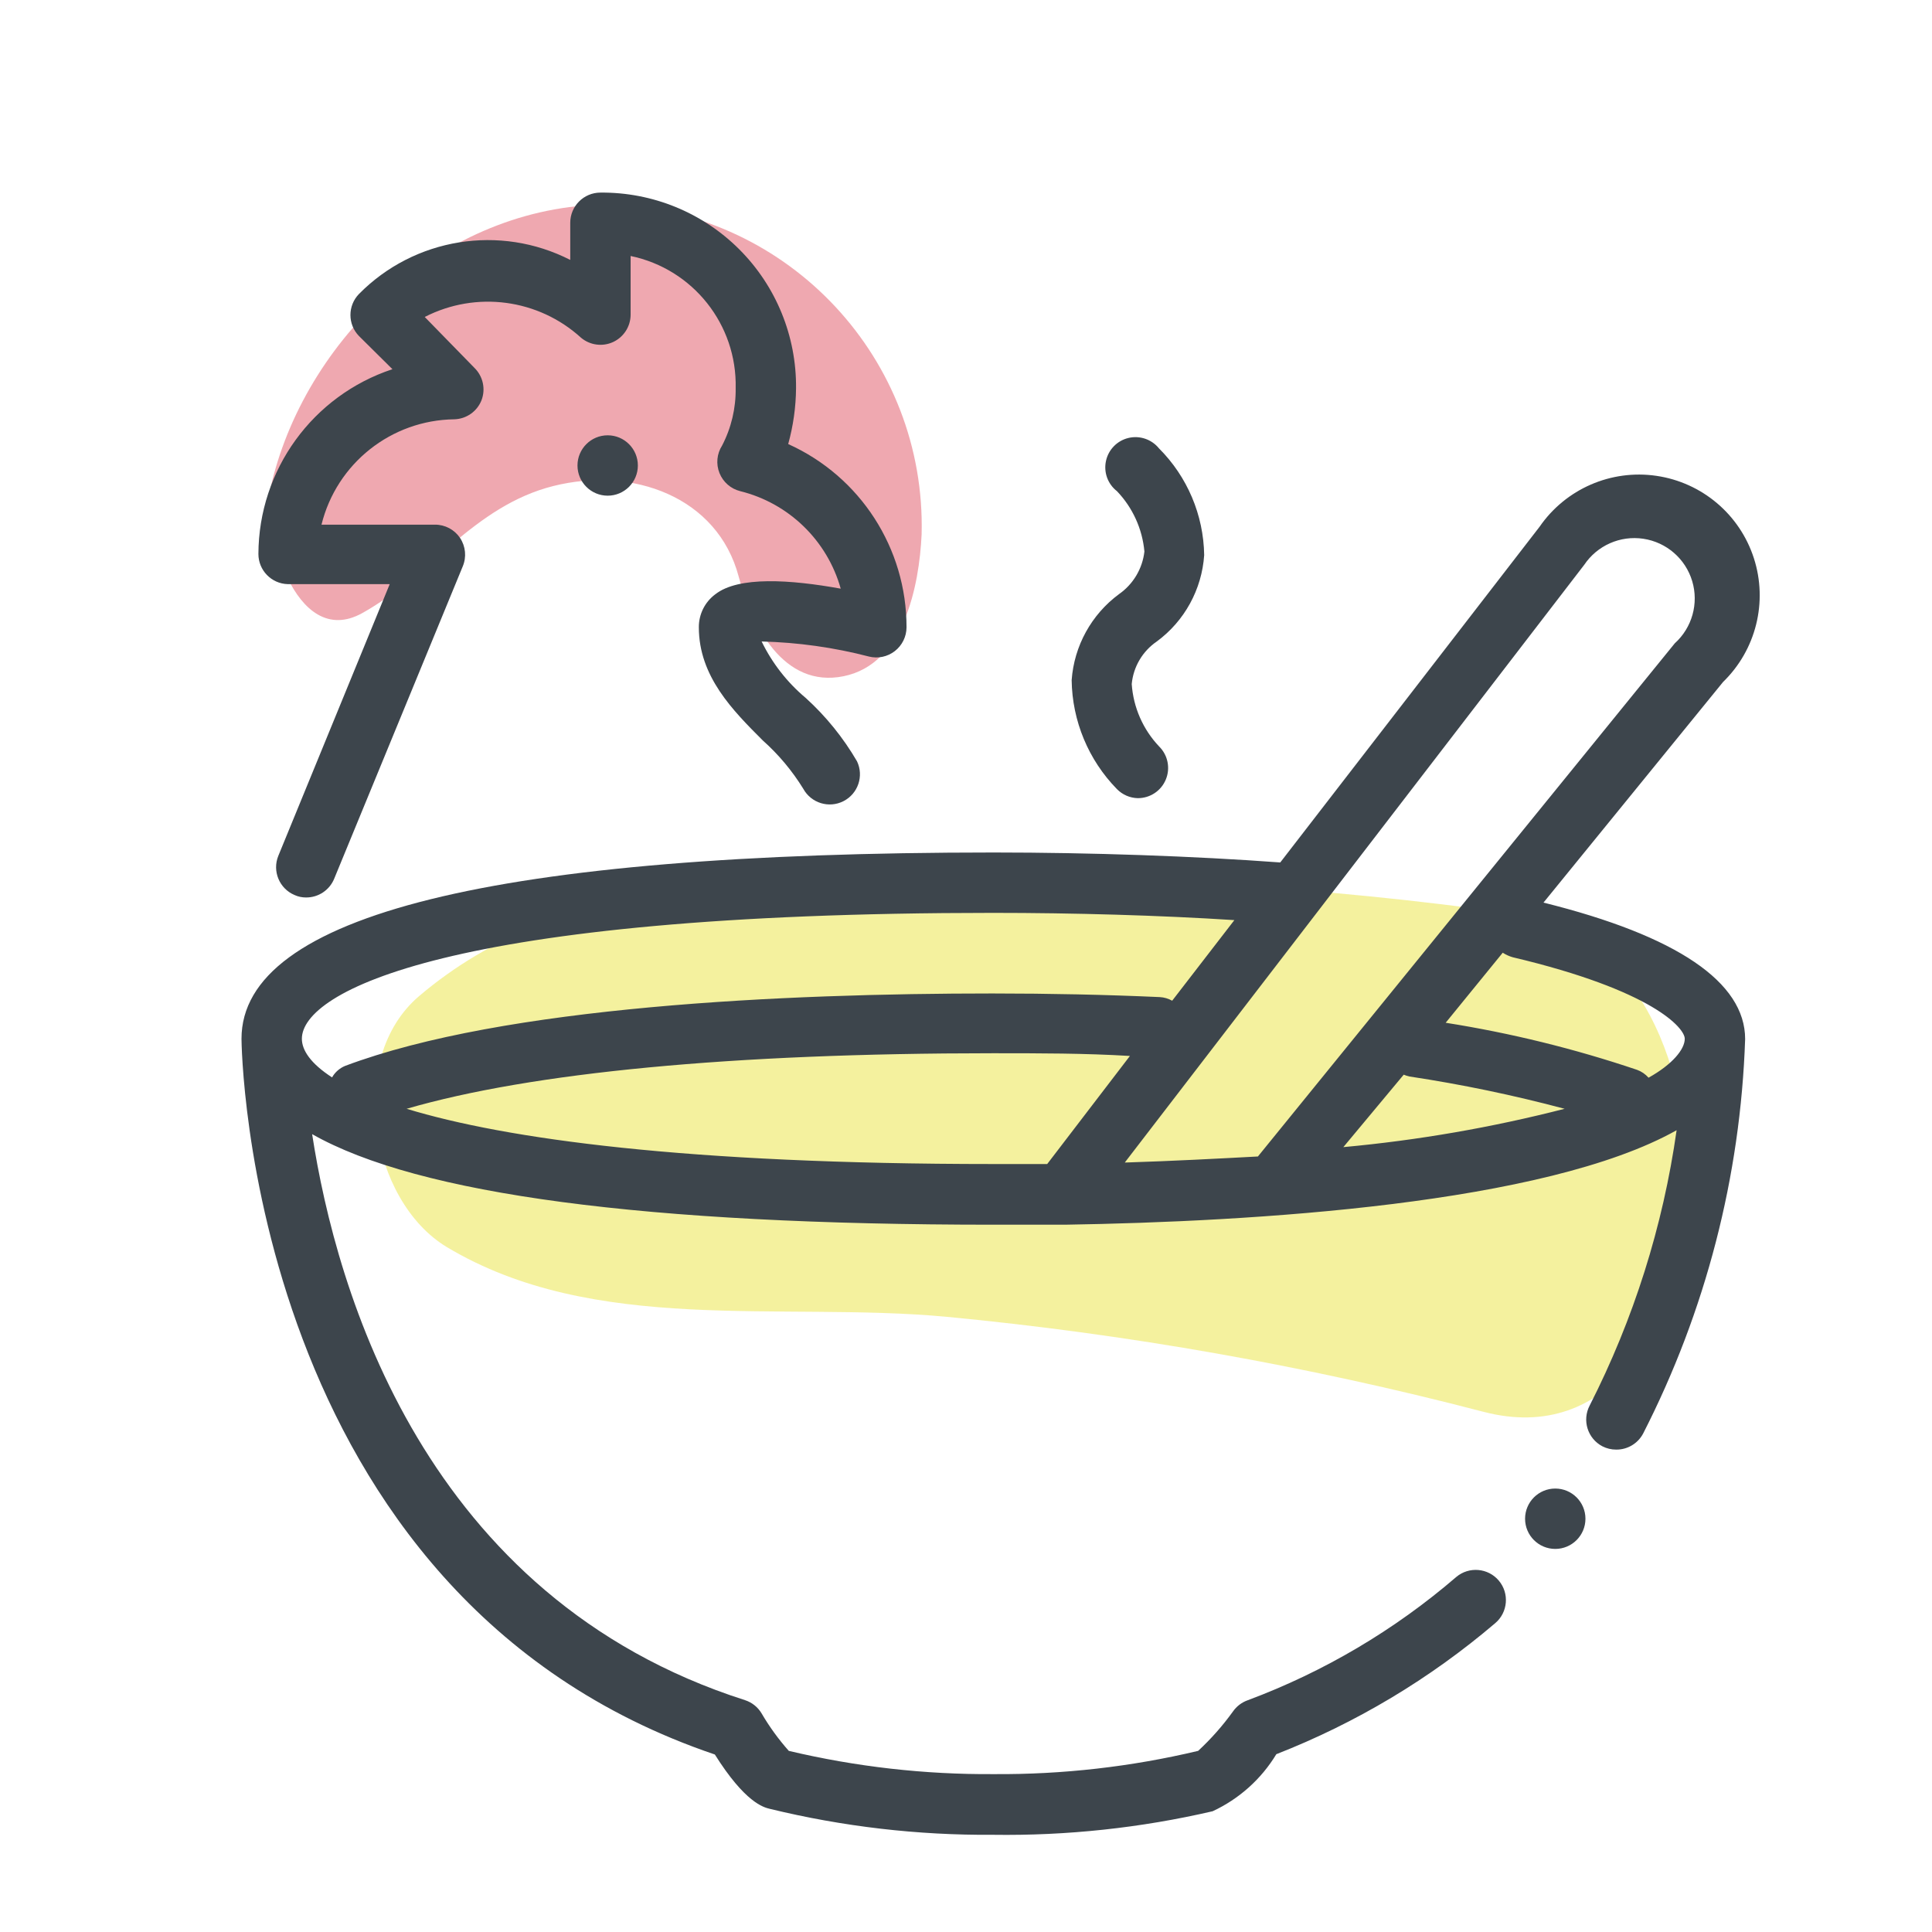 <svg xmlns="http://www.w3.org/2000/svg" width="64" height="64" viewBox="0 0 64 64" style="background:#fff">
  <g id="Hühnerbrühe" fill="none" fill-rule="evenodd" stroke="none" stroke-width="1">
    <rect width="64" height="64" fill="#FFF"/>
    <g transform="translate(2 4)">
      <rect id="Rectangle" width="60" height="60" x="0" y="0"/>
      <path id="Path" fill="#E05362" fill-rule="nonzero" d="M18.37,2.78 C12.93,2.66 8.21,7 7,12 C6.65,13.39 7.75,17.56 10,16.31 C12.25,15.06 13.7,12.76 16.33,12.1 C18.96,11.44 21.77,12.46 22.47,15.1 C22.9,16.72 23.95,18.81 25.95,18.4 C27.95,17.99 28.45,15.4 28.53,13.7 C28.678,7.902 24.163,3.05 18.37,2.78 Z" opacity=".5"/>
      <path id="Path" fill="#EBE53F" fill-rule="nonzero" d="M48.16,26.27 C41.814,25.375 35.407,24.99 29,25.12 C22.94,25.26 16.7,24.9 11.88,29 C9.45,31.07 10.26,35.78 12.8,37.31 C17.69,40.24 23.85,39.11 29.35,39.62 C35.358,40.193 41.31,41.246 47.15,42.77 C55.46,44.93 56.41,27.4 48.16,26.27 Z" opacity=".5"/>
      <path id="Path" fill="#3D454C" fill-rule="nonzero" d="M49.52,45.31 C48.968,45.31 48.52,45.758 48.52,46.31 C48.52,46.862 48.968,47.31 49.52,47.31 C50.072,47.31 50.52,46.862 50.52,46.31 C50.52,45.758 50.072,45.31 49.52,45.31 Z"/>
      <path id="Shape" fill="#3D454C" fill-rule="nonzero" d="M49.13,25.9 L55.08,18.59 C56.172,17.529 56.567,15.939 56.099,14.49 C55.631,13.041 54.38,11.984 52.873,11.763 C51.366,11.542 49.865,12.196 49,13.45 L40.41,24.57 C37.57,24.36 34.13,24.24 30.92,24.24 C14.41,24.24 6,26.31 6,30.41 C6,30.59 6.18,48.87 21.68,54.12 C22.68,55.71 23.29,55.87 23.5,55.92 C25.919,56.509 28.401,56.798 30.89,56.78 C33.339,56.815 35.784,56.553 38.17,56 C39.045,55.593 39.78,54.936 40.28,54.11 C42.921,53.077 45.372,51.61 47.53,49.77 C47.952,49.414 48.006,48.782 47.65,48.36 C47.294,47.938 46.662,47.884 46.24,48.24 C44.199,49.996 41.863,51.378 39.34,52.32 C39.137,52.39 38.962,52.523 38.84,52.7 C38.501,53.17 38.115,53.606 37.69,54 C35.472,54.527 33.199,54.786 30.92,54.77 C28.634,54.786 26.354,54.527 24.13,54 C23.79,53.617 23.488,53.202 23.23,52.76 C23.106,52.551 22.911,52.395 22.68,52.32 C12.05,48.92 9.14,38.77 8.34,33.57 C11.86,35.57 19.387,36.57 30.92,36.57 C31.57,36.57 32.31,36.57 33.09,36.57 L33.2,36.57 L33.28,36.57 C39.52,36.47 49.18,35.89 53.54,33.44 C53.09,36.618 52.117,39.7 50.66,42.56 C50.403,43.049 50.591,43.653 51.08,43.91 C51.222,43.983 51.38,44.021 51.54,44.02 C51.912,44.023 52.255,43.819 52.43,43.49 C54.503,39.435 55.657,34.972 55.81,30.42 C55.81,28.54 53.56,27 49.13,25.9 Z M9,31.69 C8.29,31.23 8,30.79 8,30.41 L8,30.41 C8,28.86 12.82,26.24 30.89,26.24 C33.57,26.24 36.41,26.32 38.89,26.48 L36.83,29.15 C36.704,29.079 36.564,29.038 36.42,29.03 C34.64,28.95 32.77,28.91 30.87,28.91 C24,28.91 14.7,29.33 9.43,31.31 C9.249,31.386 9.097,31.519 9,31.69 Z M32.69,34.56 L30.89,34.56 C20.73,34.56 14.75,33.73 11.47,32.73 C15.6,31.53 22.25,30.89 30.89,30.89 C32.44,30.89 33.95,30.89 35.43,30.98 L32.69,34.56 Z M35.26,34.51 L50.48,14.71 C50.911,14.068 51.674,13.732 52.438,13.847 C53.203,13.962 53.833,14.508 54.056,15.249 C54.278,15.989 54.054,16.792 53.48,17.31 L39.67,34.31 C38.35,34.38 36.87,34.46 35.29,34.51 L35.26,34.51 Z M42.5,34 L44.5,31.6 C44.561,31.626 44.625,31.646 44.69,31.66 C46.422,31.922 48.138,32.279 49.83,32.73 C47.425,33.348 44.973,33.773 42.5,34 L42.5,34 Z M52.61,31.7 C52.507,31.583 52.377,31.493 52.23,31.44 C50.165,30.742 48.044,30.22 45.89,29.88 L47.78,27.56 C47.882,27.626 47.993,27.676 48.11,27.71 C52.76,28.81 53.81,30.06 53.81,30.41 C53.81,30.76 53.4,31.26 52.61,31.7 Z"/>
      <path id="Path" fill="#3D454C" fill-rule="nonzero" d="M35.69 22.44C36.096 22.442 36.464 22.199 36.619 21.823 36.775 21.448 36.688 21.016 36.4 20.73 35.865 20.167 35.543 19.435 35.49 18.66 35.543 18.09 35.847 17.573 36.32 17.25 37.238 16.574 37.812 15.528 37.89 14.39 37.87 13.06 37.332 11.79 36.39 10.85 36.148 10.552 35.755 10.419 35.381 10.508 35.008 10.597 34.718 10.893 34.637 11.269 34.555 11.645 34.696 12.034 35 12.27 35.521 12.815 35.842 13.52 35.91 14.27 35.845 14.839 35.539 15.352 35.07 15.68 34.155 16.355 33.582 17.396 33.5 18.53 33.518 19.881 34.055 21.174 35 22.14 35.182 22.326 35.43 22.434 35.69 22.44L35.69 22.44zM18.13 10.42C17.578 10.42 17.13 10.868 17.13 11.42 17.13 11.972 17.578 12.42 18.13 12.42 18.682 12.42 19.13 11.972 19.13 11.42 19.13 10.868 18.682 10.42 18.13 10.42z"/>
      <path id="Path" fill="#3D454C" fill-rule="nonzero" d="M7.53,15.35 L10.91,15.35 L7.22,24.35 C7.013,24.858 7.254,25.438 7.76,25.65 C7.879,25.704 8.009,25.731 8.14,25.73 C8.547,25.732 8.915,25.487 9.07,25.11 L13.33,14.76 C13.459,14.451 13.425,14.099 13.24,13.82 C13.054,13.544 12.743,13.379 12.41,13.38 L8.65,13.38 C9.151,11.35 10.96,9.916 13.05,9.89 C13.449,9.878 13.803,9.631 13.95,9.26 C14.093,8.889 14.002,8.469 13.72,8.19 L12.07,6.5 C13.771,5.626 15.837,5.901 17.25,7.19 C17.547,7.437 17.959,7.492 18.31,7.33 C18.661,7.167 18.887,6.817 18.89,6.43 L18.89,4.48 C20.955,4.909 22.419,6.752 22.37,8.86 C22.379,9.521 22.225,10.174 21.92,10.76 C21.746,11.031 21.714,11.37 21.833,11.669 C21.952,11.968 22.207,12.192 22.52,12.27 C24.13,12.669 25.402,13.903 25.85,15.5 C24.19,15.2 22.46,15.08 21.69,15.69 C21.347,15.947 21.147,16.352 21.15,16.78 C21.15,18.41 22.28,19.54 23.27,20.53 C23.792,20.995 24.243,21.534 24.61,22.13 C24.87,22.604 25.46,22.785 25.942,22.539 C26.423,22.293 26.622,21.709 26.39,21.22 C25.934,20.437 25.361,19.729 24.69,19.12 C24.077,18.606 23.58,17.969 23.23,17.25 C24.432,17.28 25.626,17.447 26.79,17.75 C27.086,17.823 27.399,17.756 27.64,17.57 C27.885,17.381 28.029,17.089 28.03,16.78 C28.032,14.161 26.498,11.785 24.11,10.71 C24.277,10.107 24.365,9.485 24.37,8.86 C24.386,7.136 23.709,5.479 22.49,4.26 C21.271,3.041 19.614,2.364 17.89,2.38 C17.338,2.38 16.89,2.828 16.89,3.38 L16.89,4.61 C14.56,3.42 11.727,3.877 9.89,5.74 C9.515,6.128 9.515,6.742 9.89,7.13 L11,8.23 C8.358,9.103 6.57,11.567 6.56,14.35 C6.56,14.891 6.989,15.334 7.53,15.35 Z"/>
    </g>
  </g>
</svg>
